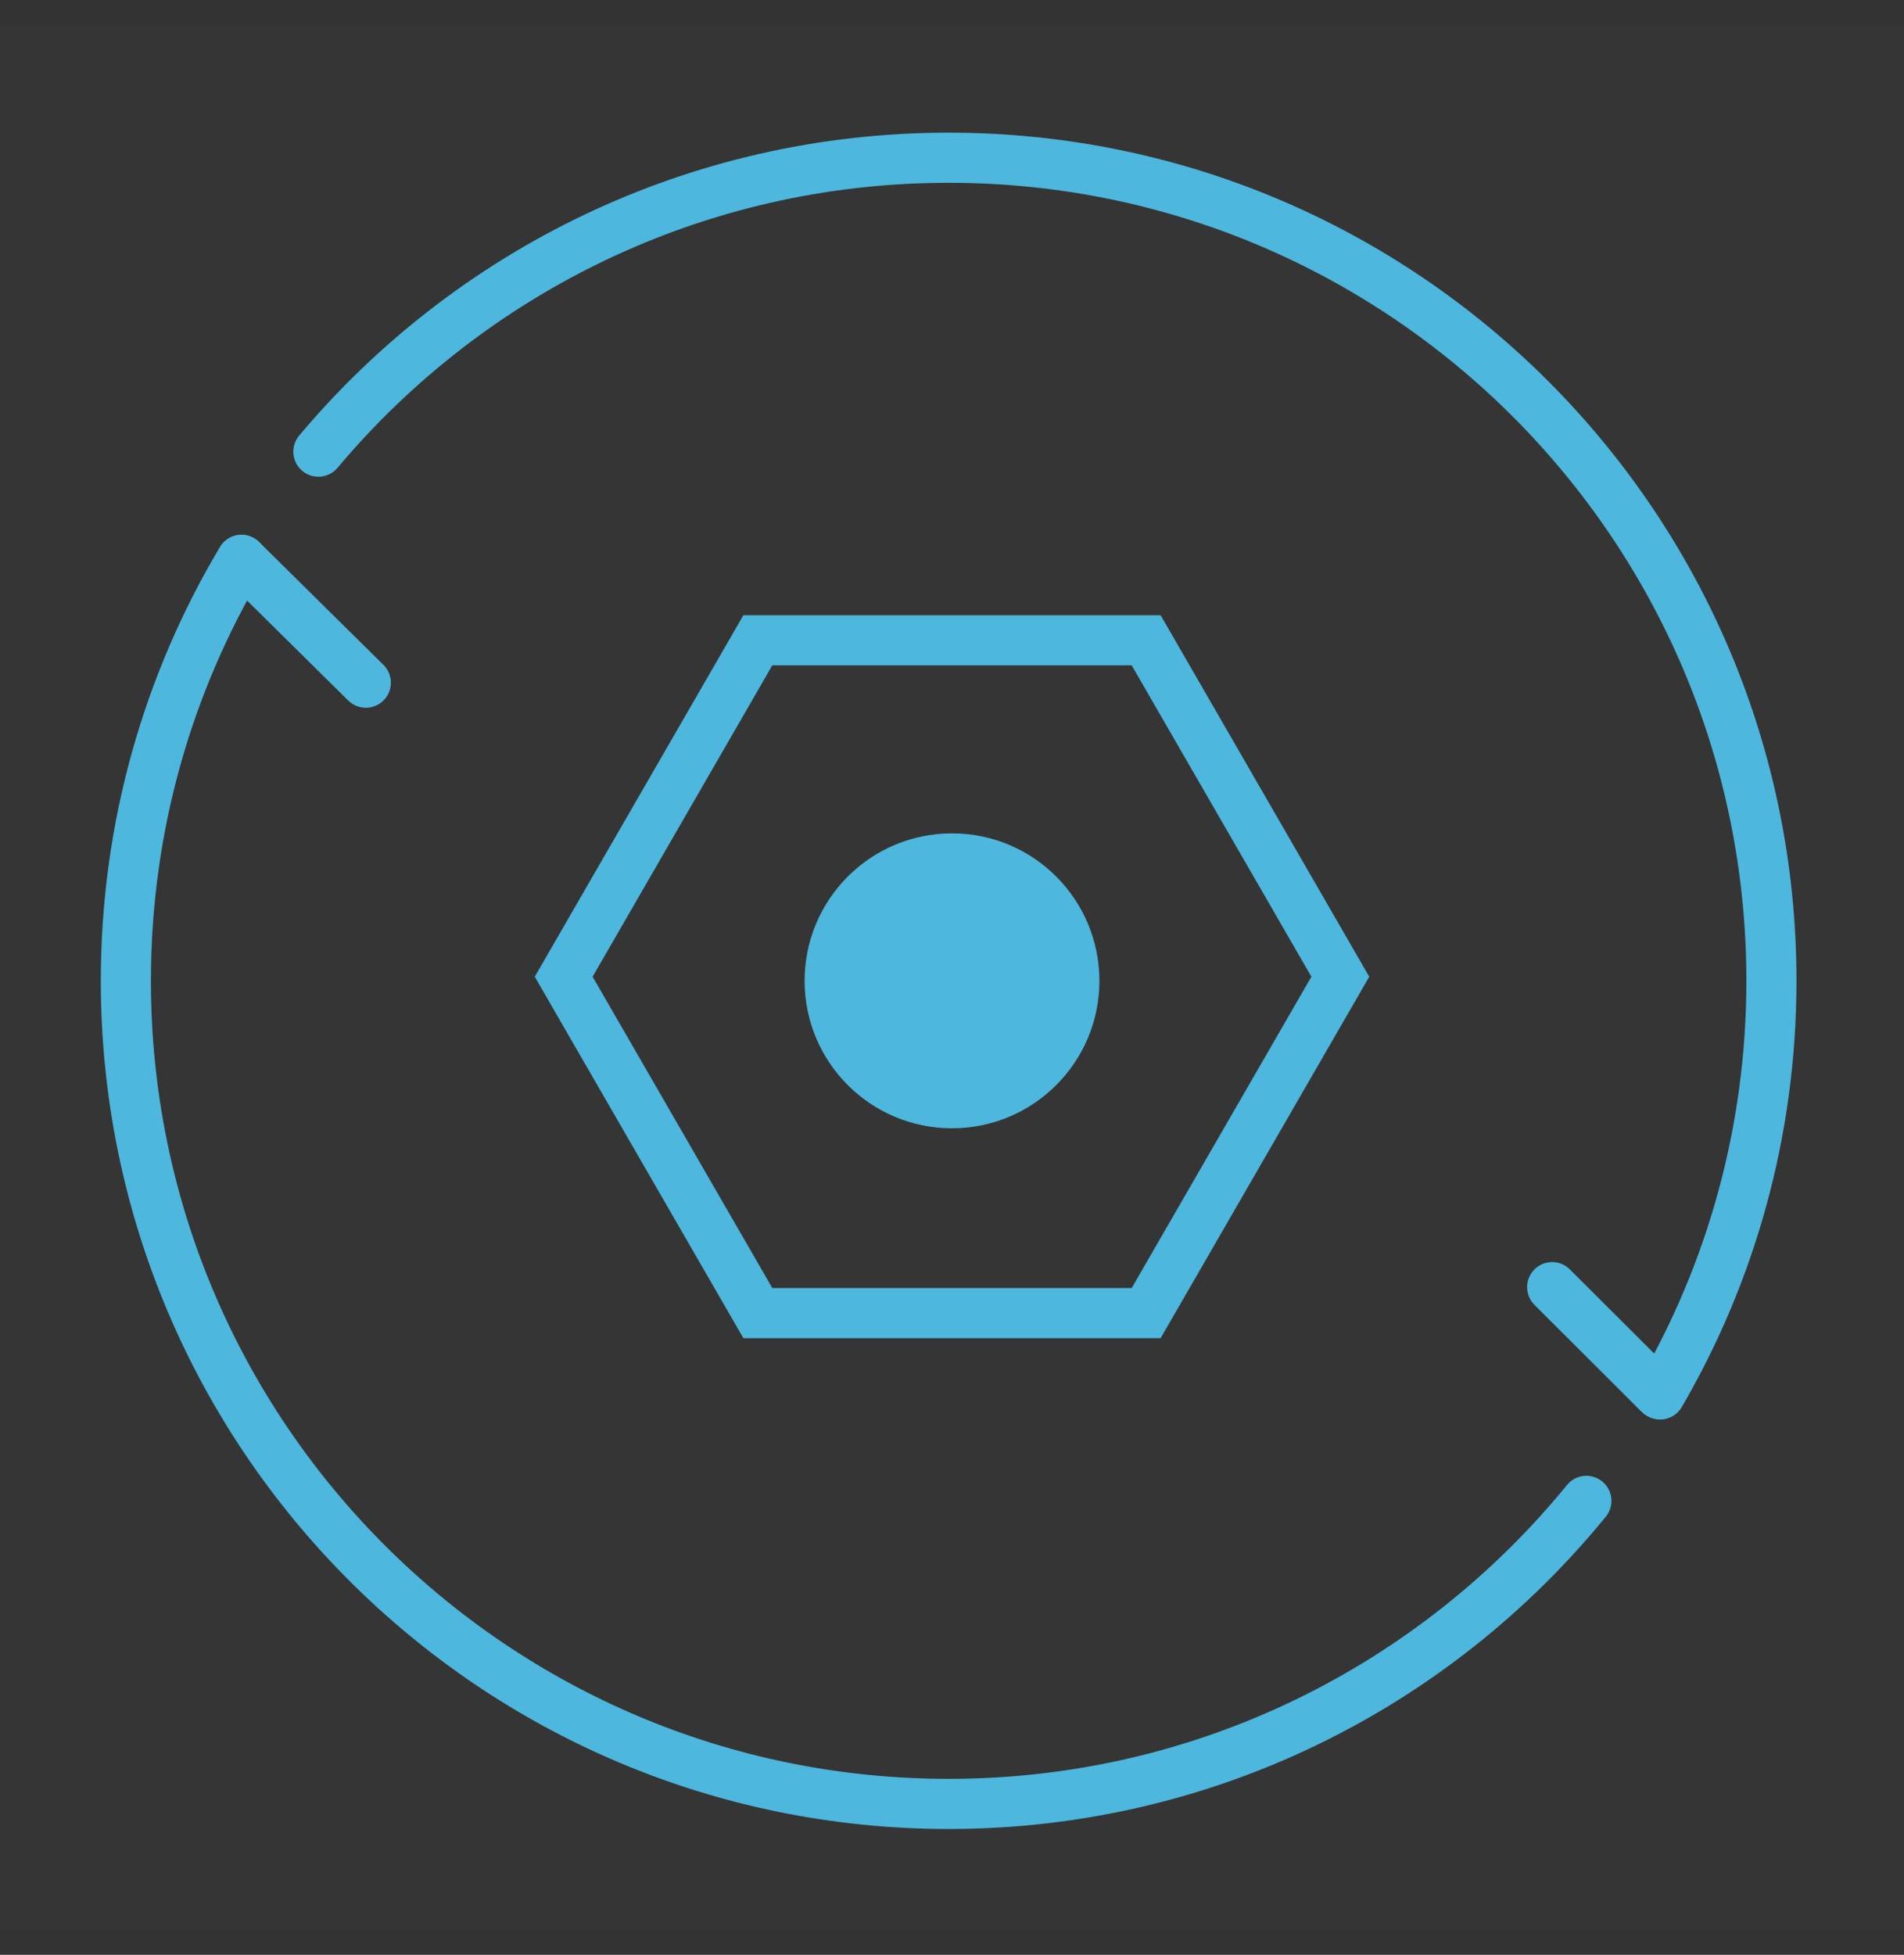 <?xml version="1.0" encoding="UTF-8"?>
<svg width="38px" height="39px" viewBox="0 0 38 39" version="1.1" xmlns="http://www.w3.org/2000/svg" xmlns:xlink="http://www.w3.org/1999/xlink">
    <rect x="0" y="0" width="38" height="39" fill="#333333" stroke="none"/>
    <title>scene4-jiazhi1</title>
    <g id="自主产品/方案" stroke="none" stroke-width="1" fill="none" fill-rule="evenodd">
        <g id="人力资源补充" transform="translate(-400, -5020)">
            <g id="scene4-jiazhi1" transform="translate(400, 5020.497)">
                <rect id="矩形" fill="#FFFFFF" opacity="0.009" x="0" y="6.07514039e-13" width="38" height="38"></rect>
                <path d="M4.82,10.67 C3.354,13.128 2.512,16.001 2.512,19.071 C2.512,28.14 9.864,35.492 18.933,35.492 C24.066,35.492 28.65,33.136 31.661,29.446 M33.133,27.323 C34.545,24.898 35.354,22.079 35.354,19.071 C35.354,10.002 28.002,2.65 18.933,2.65 C13.883,2.65 9.366,4.929 6.354,8.514" id="形状" stroke="#4DB7DD" stroke-linecap="round" stroke-linejoin="round"></path>
                <line x1="4.852" y1="10.704" x2="7.301" y2="13.123" id="路径-75" stroke="#4DB7DD" stroke-linecap="round" stroke-linejoin="round"></line>
                <path d="M22.875,12.277 L26.75,18.989 L22.875,25.7 L15.125,25.7 L11.25,18.989 L15.125,12.277 L22.875,12.277 Z" id="多边形" stroke="#4DB7DD"></path>
                <circle id="椭圆形" stroke="#4DB7DD" fill="#4DB7DD" cx="19" cy="19.071" r="2.442"></circle>
                <line x1="30.978" y1="25.182" x2="33.113" y2="27.312" id="路径-75备份" stroke="#4DB7DD" stroke-linecap="round" stroke-linejoin="round"></line>
            </g>
        </g>
    </g>
</svg>